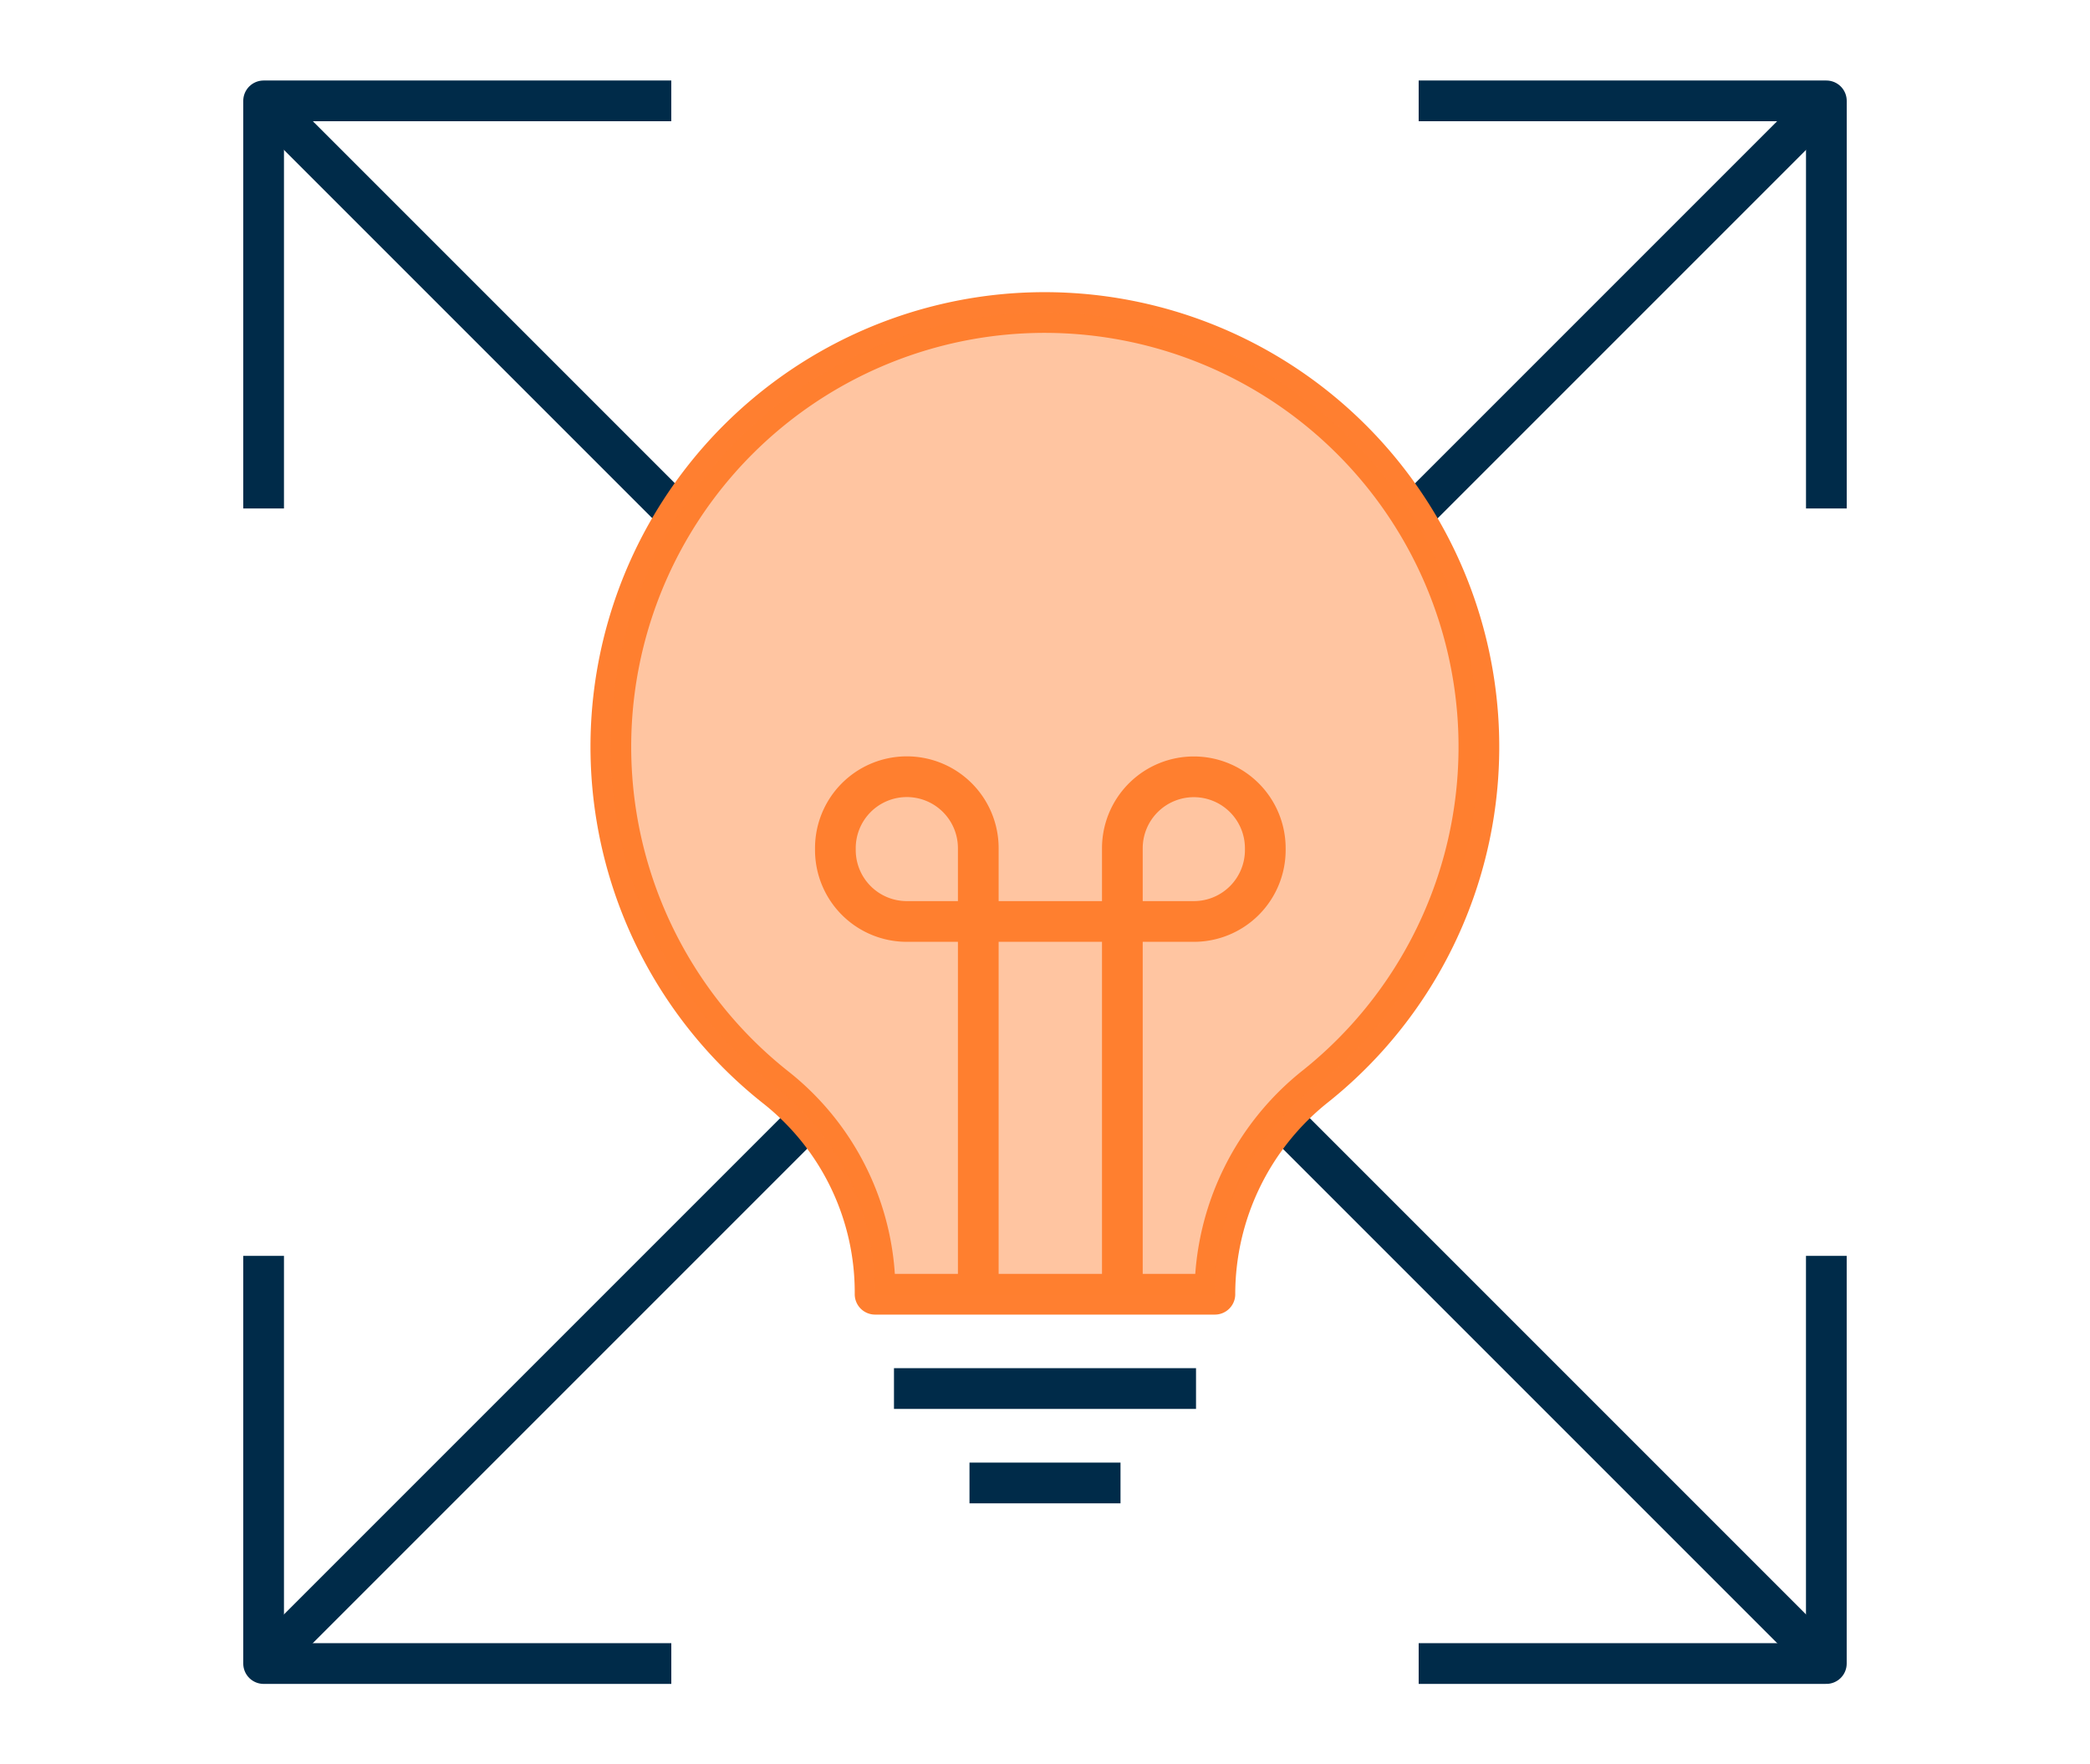 <?xml version="1.0" encoding="UTF-8"?> <svg xmlns="http://www.w3.org/2000/svg" xmlns:xlink="http://www.w3.org/1999/xlink" width="77" height="65" viewBox="0 0 77 65"><defs><clipPath id="clip-path"><rect id="Rectangle_3963" data-name="Rectangle 3963" width="77" height="65" transform="translate(1991 -18571)" fill="#ff0808"></rect></clipPath></defs><g id="suit-connected-solution-icon" transform="translate(-1991 18571)" clip-path="url(#clip-path)"><g id="Group_1237" data-name="Group 1237" transform="translate(1850.65 -18570.684)"><line id="Line_1363" data-name="Line 1363" x2="11.128" transform="translate(173.286 50.84)" fill="none" stroke="#002b49" stroke-linejoin="round" stroke-width="1.5"></line><line id="Line_1364" data-name="Line 1364" x2="5.564" transform="translate(176.068 54.318)" fill="none" stroke="#002b49" stroke-linejoin="round" stroke-width="1.5"></line><g id="Group_1236" data-name="Group 1236"><path id="Path_3402" data-name="Path 3402" d="M207.637,18.416V3.4H192.617" fill="none" stroke="#002b49" stroke-linejoin="round" stroke-width="1.5"></path><line id="Line_1365" data-name="Line 1365" x1="15.409" y2="15.409" transform="translate(192.228 3.397)" fill="none" stroke="#002b49" stroke-linejoin="round" stroke-width="1.5"></line><path id="Path_3403" data-name="Path 3403" d="M192.617,60.971h15.019V45.952" fill="none" stroke="#002b49" stroke-linejoin="round" stroke-width="1.5"></path><line id="Line_1366" data-name="Line 1366" x1="20.469" y1="20.469" transform="translate(187.168 40.502)" fill="none" stroke="#002b49" stroke-linejoin="round" stroke-width="1.5"></line><path id="Path_3404" data-name="Path 3404" d="M150.062,18.416V3.4h15.019" fill="none" stroke="#002b49" stroke-linejoin="round" stroke-width="1.5"></path><line id="Line_1367" data-name="Line 1367" x2="15.412" y2="15.412" transform="translate(150.062 3.397)" fill="none" stroke="#002b49" stroke-linejoin="round" stroke-width="1.5"></line><path id="Path_3405" data-name="Path 3405" d="M165.082,60.971H150.062V45.952" fill="none" stroke="#002b49" stroke-linejoin="round" stroke-width="1.5"></path><line id="Line_1368" data-name="Line 1368" y1="20.251" x2="20.251" transform="translate(150.062 40.72)" fill="none" stroke="#002b49" stroke-linejoin="round" stroke-width="1.5"></line></g><path id="Path_3406" data-name="Path 3406" d="M181.7,47.346V30.936a2.633,2.633,0,0,1,2.633-2.633h0a2.633,2.633,0,0,1,2.633,2.633V31a2.632,2.632,0,0,1-2.633,2.632H173.759A2.632,2.632,0,0,1,171.127,31v-.068a2.632,2.632,0,0,1,2.632-2.633h0a2.633,2.633,0,0,1,2.633,2.633v16.41" fill="none" stroke="#ff7f30" stroke-linejoin="round" stroke-width="1.5"></path><path id="Path_3407" data-name="Path 3407" d="M177.028,11.3a16,16,0,0,0-8.06,28.475,9.616,9.616,0,0,1,3.622,7.572v.018h12.519v-.018A9.784,9.784,0,0,1,188.82,39.7a16,16,0,0,0-11.792-28.4Z" fill="none" stroke="#ff7f30" stroke-linejoin="round" stroke-width="1.5"></path><path id="Path_3408" data-name="Path 3408" d="M177.028,11.3a16,16,0,0,0-8.06,28.475,9.616,9.616,0,0,1,3.622,7.572v.018h12.519v-.018A9.784,9.784,0,0,1,188.82,39.7a16,16,0,0,0-11.792-28.4Z" fill="#ff7f30" opacity="0.45" style="isolation: isolate"></path></g></g></svg> 